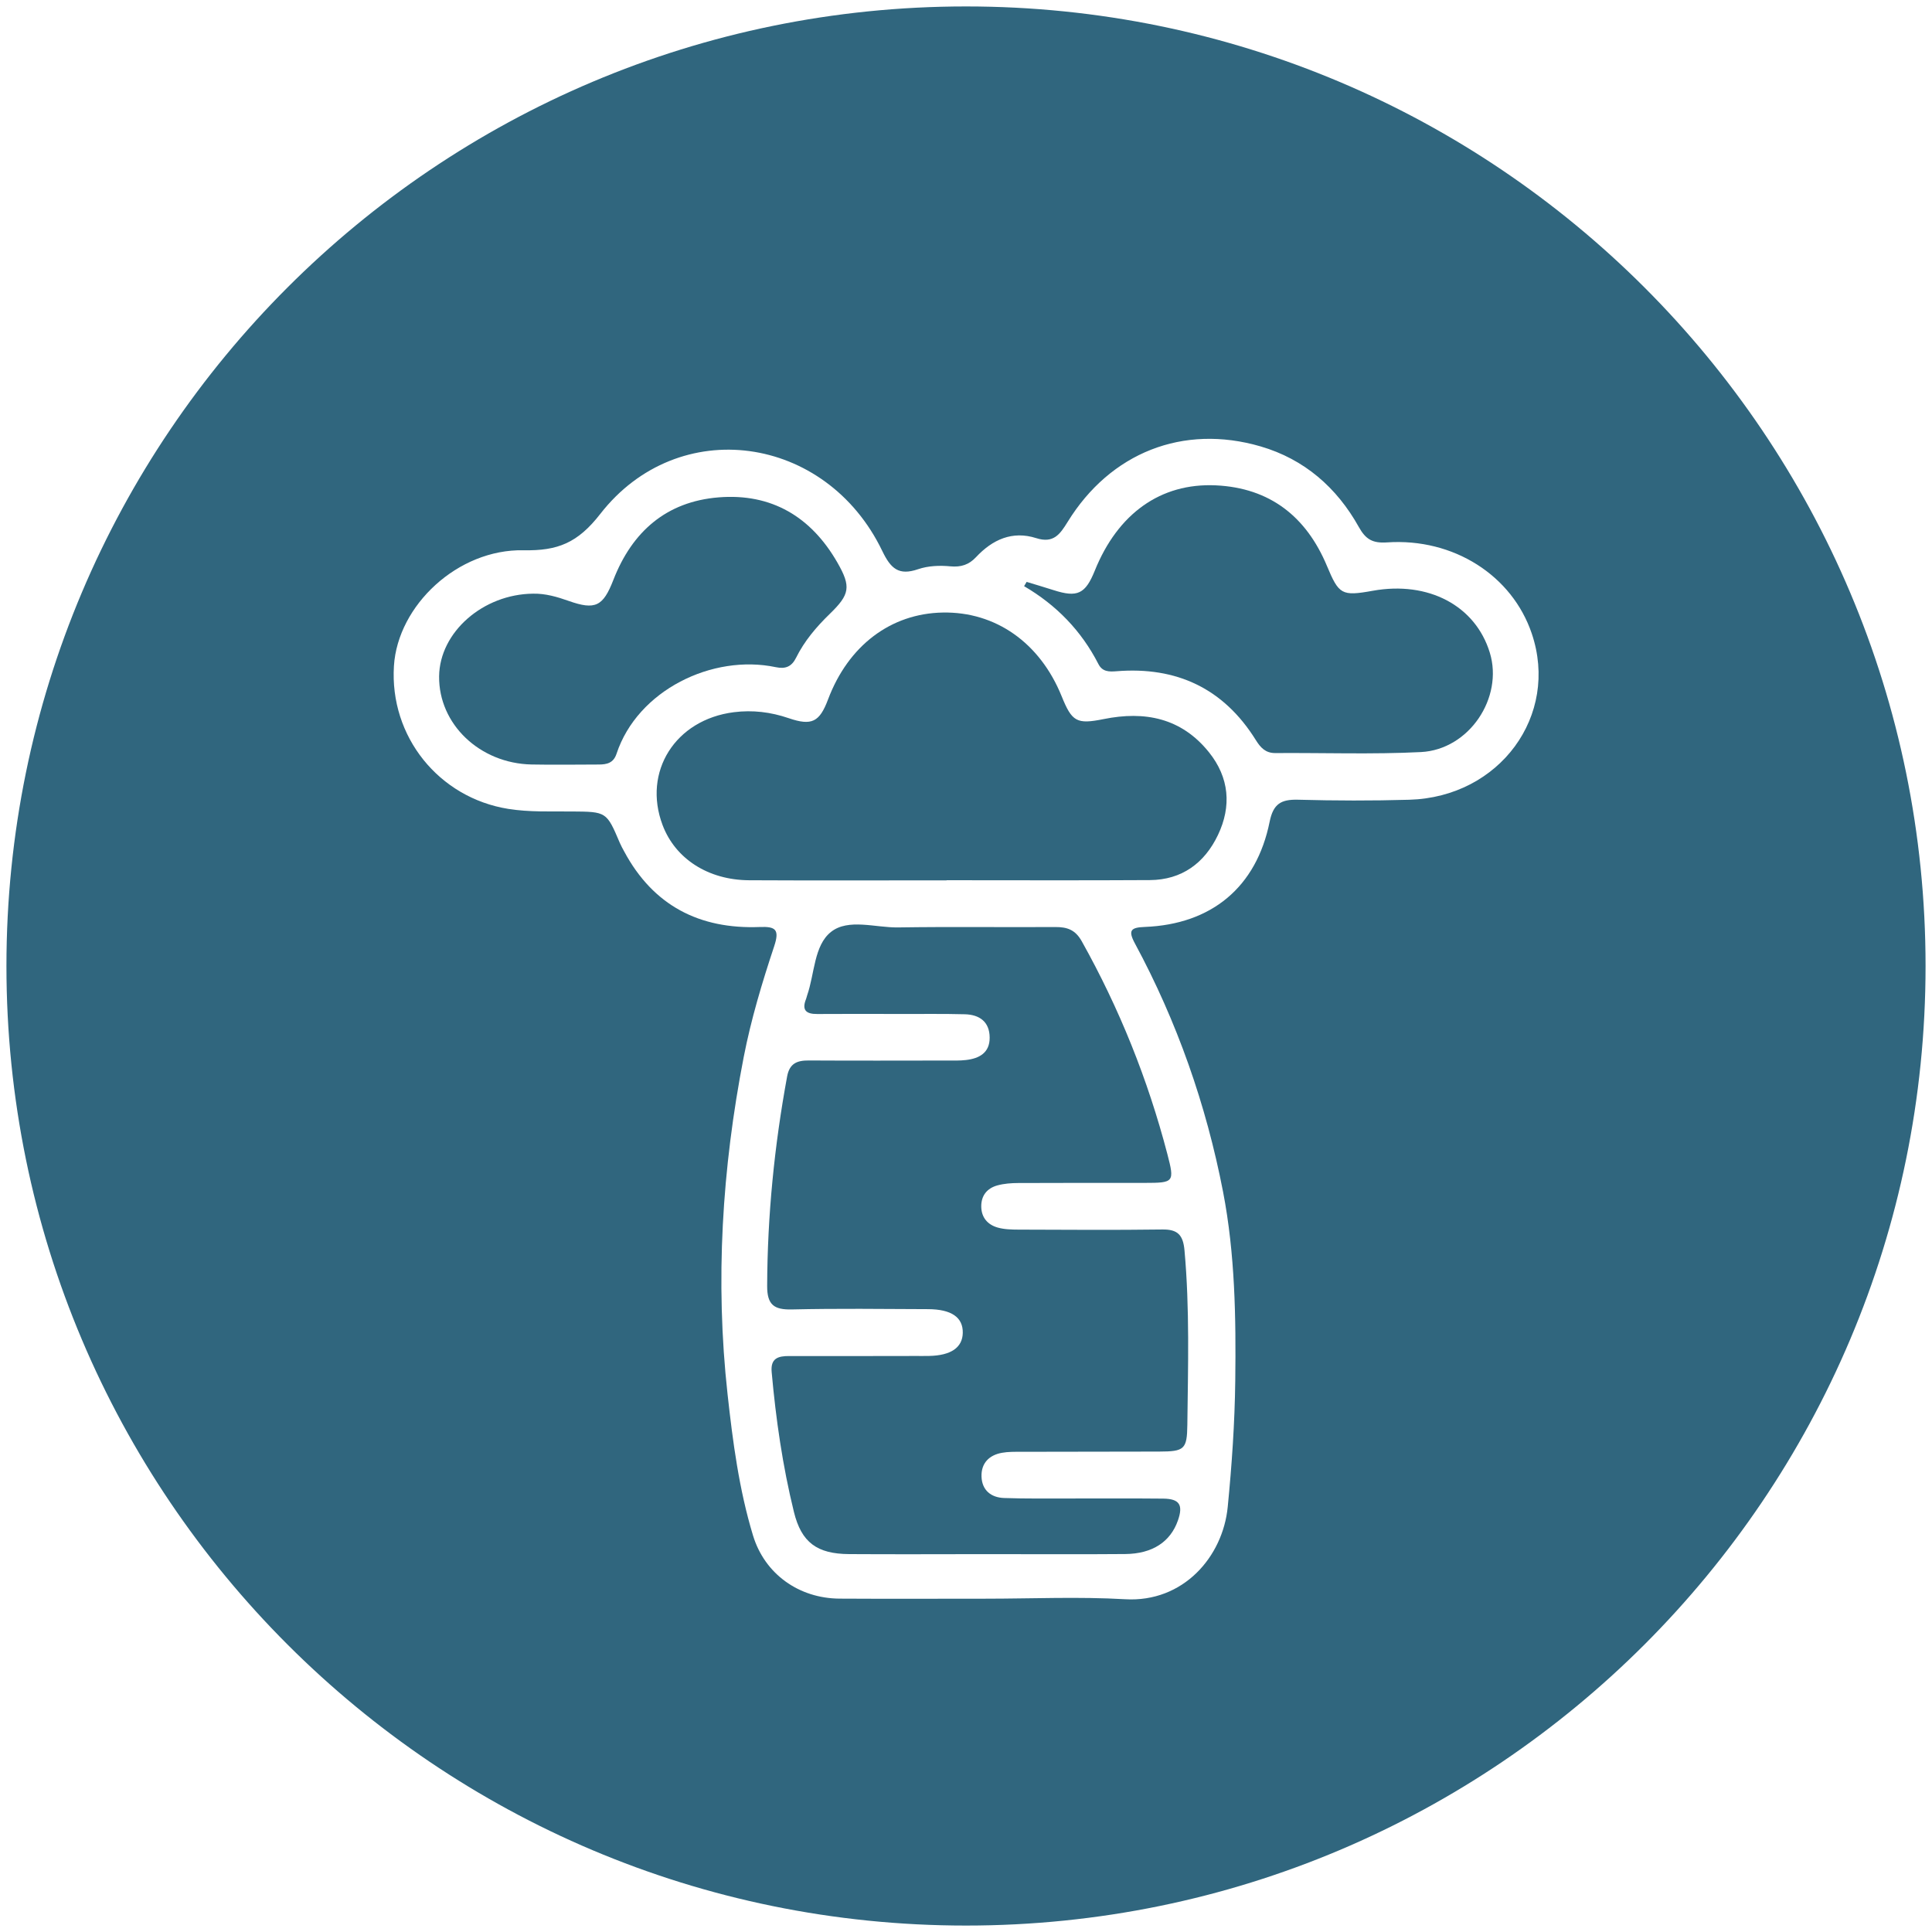 <?xml version="1.0" encoding="UTF-8"?> <!-- Generator: Adobe Illustrator 27.2.0, SVG Export Plug-In . SVG Version: 6.00 Build 0) --> <svg xmlns="http://www.w3.org/2000/svg" xmlns:xlink="http://www.w3.org/1999/xlink" version="1.1" id="Calque_1" x="0px" y="0px" viewBox="0 0 600 600" overflow="visible" xml:space="preserve"> <g> <path fill="#30667E" d="M342.74,223.32c-8.36,1.69-9.83,0.83-13.03-7.08c-6.72-16.61-20.49-26.31-36.93-26.01 c-16.15,0.29-29.33,10.27-35.62,26.98c-2.64,7.01-5.03,8.29-12.24,5.82c-5.58-1.91-11.2-2.58-17-1.85 c-18.2,2.3-28.4,18.47-22.15,35.05c3.93,10.43,14.12,17.07,26.87,17.14c20.44,0.11,40.89,0.03,61.33,0.03c0-0.01,0-0.02,0-0.04 c21.04,0,42.08,0.09,63.12-0.04c9.97-0.06,17.01-5.31,21.15-13.99c4.27-8.93,3.55-17.84-2.81-25.74 C366.88,222.96,355.55,220.73,342.74,223.32z"></path> <path fill="#30667E" d="M327.74,287.9c-16.27,0.1-32.55-0.13-48.82,0.12c-7.06,0.11-15.47-2.87-20.85,1.4 c-5.3,4.2-5.06,12.97-7.4,19.68c-0.13,0.37-0.19,0.77-0.34,1.14c-1.39,3.46,0,4.7,3.47,4.67c8.73-0.07,17.46-0.02,26.2-0.01 c6.55,0.01,13.1-0.08,19.65,0.09c4.57,0.12,7.67,2.35,7.7,7.23c0.04,4.72-3.21,6.5-7.35,6.98c-1.96,0.23-3.96,0.16-5.95,0.16 c-14.29,0.02-28.58,0.06-42.87-0.02c-3.63-0.02-5.98,0.89-6.73,4.96c-3.96,21.51-6.12,43.17-6.2,65.06 c-0.02,5.84,2.1,7.43,7.68,7.3c14.08-0.33,28.18-0.15,42.27-0.09c7.32,0.03,10.89,2.56,10.8,7.37c-0.09,4.56-3.67,7.02-10.45,7.16 c-1.39,0.03-2.78,0.01-4.17,0.01c-13.1,0.01-26.2,0.06-39.3,0.02c-3.46-0.01-5.82,0.71-5.43,4.98c1.31,14.64,3.4,29.17,6.91,43.44 c2.33,9.49,7.18,13.03,17.16,13.09c14.29,0.09,28.58,0.02,42.87,0.01c14.29,0,28.58,0.09,42.86-0.03 c8.45-0.07,14.06-3.8,16.37-10.44c1.68-4.81,0.49-6.72-4.58-6.77c-9.72-0.1-19.45-0.02-29.17-0.04c-6.75-0.01-13.5,0.09-20.24-0.15 c-4.06-0.14-6.87-2.43-7.01-6.65c-0.13-4.12,2.31-6.67,6.35-7.39c1.93-0.35,3.95-0.31,5.93-0.31c14.29-0.04,28.58-0.03,42.87-0.07 c7.85-0.02,8.68-0.68,8.77-8.32c0.21-18.05,0.75-36.1-0.88-54.14c-0.43-4.8-2.09-6.58-6.9-6.51c-14.88,0.2-29.77,0.09-44.65,0.04 c-2.16-0.01-4.42-0.06-6.47-0.64c-3.12-0.89-5.07-3.12-5.1-6.54c-0.03-3.42,1.83-5.68,5.01-6.55c2.07-0.57,4.3-0.73,6.46-0.74 c13.1-0.07,26.2-0.03,39.3-0.04c9.09-0.01,9.31-0.19,7.02-8.98c-6.05-23.15-14.89-45.18-26.59-66.08 C333.95,288.74,331.41,287.88,327.74,287.9z"></path> <path fill="#30667E" d="M240.95,207.2c2.95,0.62,4.89-0.13,6.28-2.93c2.58-5.21,6.3-9.58,10.46-13.62 c6.23-6.04,6.69-8.42,2.36-15.96c-8.15-14.19-20.44-21.55-36.87-20.23c-16.26,1.31-26.88,10.68-32.69,25.63 c-3.19,8.2-5.57,9.47-13.89,6.53c-3.57-1.26-7.17-2.32-11-2.25c-15.6,0.13-29.08,11.97-29.23,25.67 c-0.16,14.83,12.59,27.05,28.72,27.38c6.94,0.14,13.89,0.02,20.83,0.01c2.52,0,4.59-0.44,5.55-3.34 C197.99,214.36,221.26,203.04,240.95,207.2z"></path> <path fill="#30667E" d="M300,2C135.42,2,2,135.42,2,300s133.42,298,298,298c164.58,0,298-133.42,298-298S464.58,2,300,2z M437.64,248.37c-11.5,0.33-23.03,0.3-34.53-0.01c-5.23-0.14-7.69,1.26-8.81,6.83c-4.1,20.33-18.03,31.87-38.79,32.68 c-4.31,0.17-5.26,1.03-3.05,5.13c13.09,24.28,22.15,50.13,27.37,77.12c3.73,19.29,4.03,39.02,3.79,58.7 c-0.16,13.11-1.06,26.13-2.34,39.17c-1.51,15.45-13.77,29.72-31.85,28.67c-14.44-0.84-28.97-0.17-43.46-0.17 c-15.08,0-30.17,0.07-45.25-0.02c-12.56-0.08-23.22-7.59-26.87-19.62c-4.33-14.27-6.27-29.05-7.9-43.85 c-3.88-35.19-1.72-70.08,5.02-104.75c2.28-11.7,5.71-23.11,9.46-34.39c1.73-5.21,0.42-6.16-4.47-5.97 c-18.74,0.73-33.1-6.64-42.12-23.47c-0.47-0.87-0.96-1.74-1.35-2.65c-4.14-9.74-4.14-9.68-15.04-9.76 c-6.53-0.05-13.05,0.24-19.59-0.8c-21.58-3.45-36.91-22.46-35.52-44.41c1.19-18.79,19.82-36.32,40.24-35.91 c10.62,0.21,16.82-2.27,23.82-11.26c24.25-31.19,70.18-24.72,87.6,11.49c2.62,5.45,5.08,7.73,11.13,5.65 c3.09-1.06,6.7-1.21,9.99-0.89c3.34,0.32,5.8-0.51,7.97-2.83c5.13-5.49,11.3-8.3,18.74-5.92c5.32,1.7,7.35-1.18,9.71-5.01 c13.28-21.56,35.89-30.51,59.96-23.48c13.58,3.97,23.66,12.78,30.5,25.04c2.12,3.81,4.26,5.08,8.76,4.77 c20.64-1.41,38.83,10.26,44.93,28.27C484.34,222.18,465.73,247.58,437.64,248.37z"></path> <path fill="#30667E" d="M426.32,183.47c-9.69,1.75-10.51,1.16-14.24-7.75c-6.4-15.28-17.71-24.21-34.5-24.99 c-17.19-0.79-30.46,8.82-37.59,26.51c-2.92,7.24-5.41,8.4-12.77,6.04c-2.79-0.89-5.59-1.72-8.39-2.57 c-0.26,0.44-0.53,0.88-0.79,1.33c10.05,5.88,17.82,13.89,23.08,24.19c1.24,2.42,3.31,2.41,5.6,2.23 c18.68-1.51,33.29,5.33,43.29,21.38c1.44,2.31,2.99,4.05,6.04,4.03c15.08-0.11,30.19,0.45,45.24-0.31 c14.98-0.76,25.67-16.89,21.38-30.88C458.2,188.08,443.58,180.36,426.32,183.47z"></path> </g> </svg> 